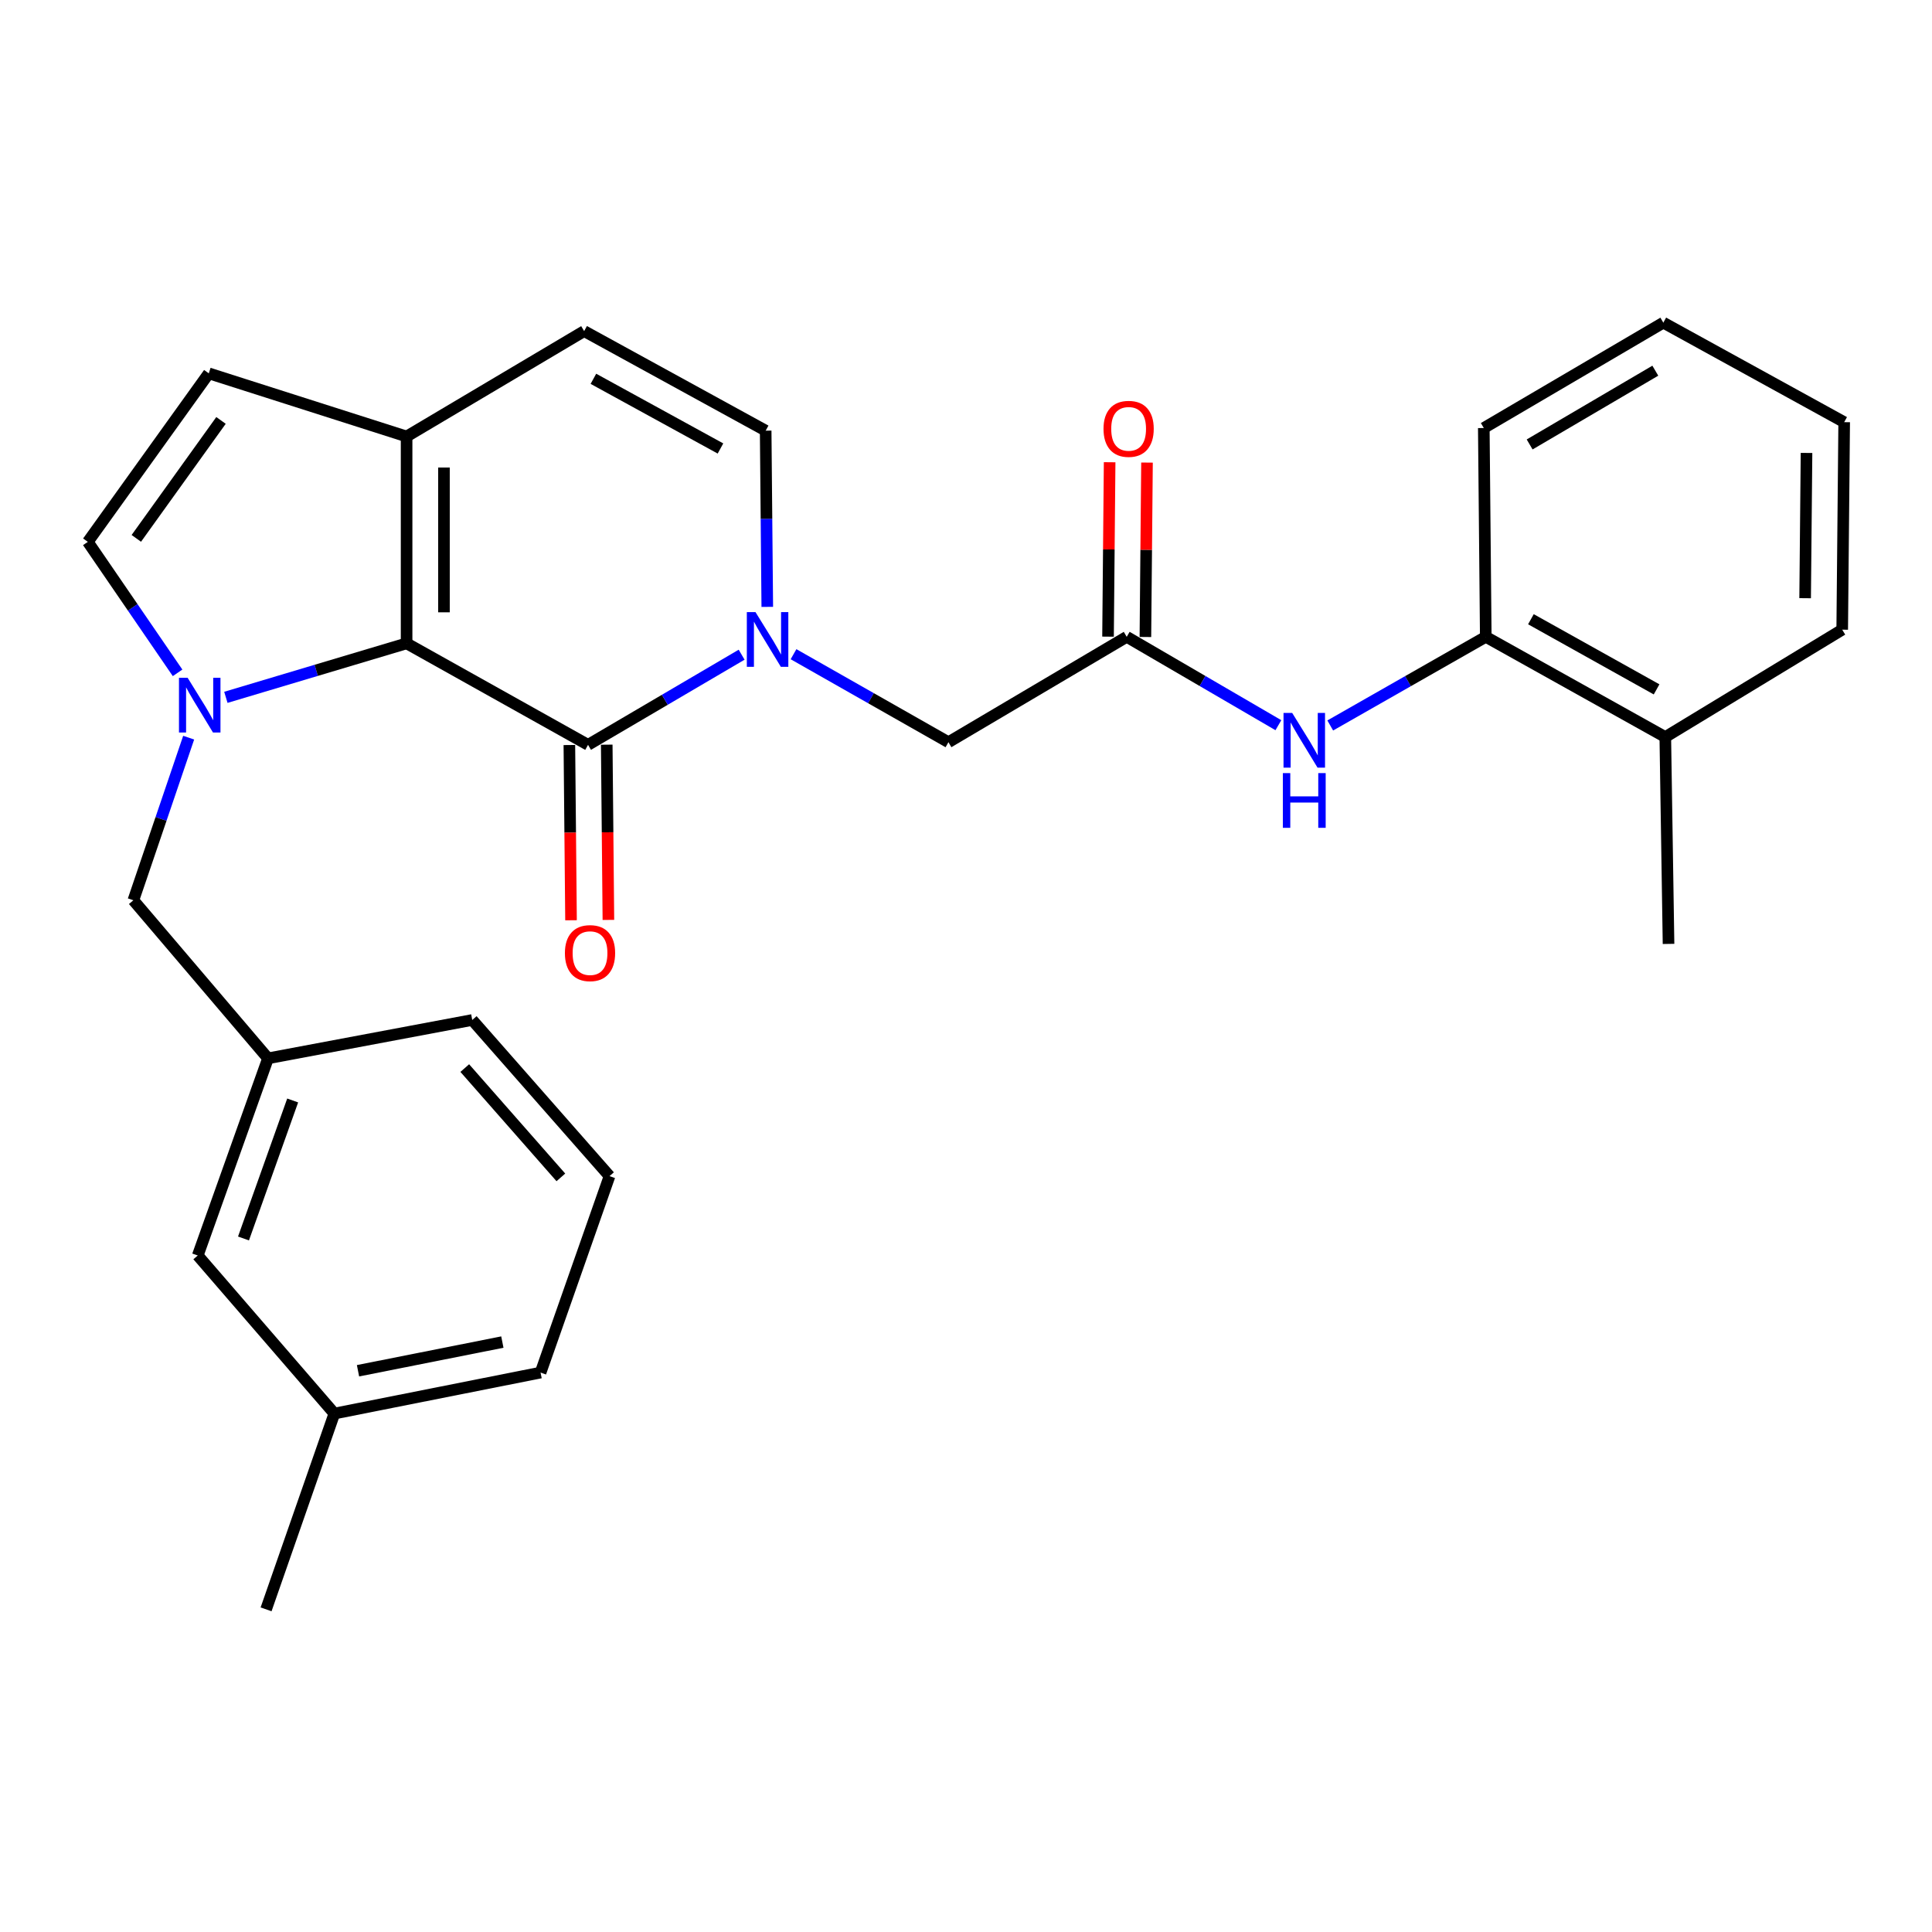 <?xml version='1.0' encoding='iso-8859-1'?>
<svg version='1.1' baseProfile='full'
              xmlns='http://www.w3.org/2000/svg'
                      xmlns:rdkit='http://www.rdkit.org/xml'
                      xmlns:xlink='http://www.w3.org/1999/xlink'
                  xml:space='preserve'
width='1000px' height='1000px' viewBox='0 0 1000 1000'>
<!-- END OF HEADER -->
<rect style='opacity:1.0;fill:#FFFFFF;stroke:none' width='1000' height='1000' x='0' y='0'> </rect>
<path class='bond-0' d='M 116.911,360.94 L 163.682,346.966' style='fill:none;fill-rule:evenodd;stroke:#0000FF;stroke-width:6px;stroke-linecap:butt;stroke-linejoin:miter;stroke-opacity:1' />
<path class='bond-0' d='M 163.682,346.966 L 210.453,332.992' style='fill:none;fill-rule:evenodd;stroke:#000000;stroke-width:6px;stroke-linecap:butt;stroke-linejoin:miter;stroke-opacity:1' />
<path class='bond-4' d='M 91.917,348.262 L 68.686,314.363' style='fill:none;fill-rule:evenodd;stroke:#0000FF;stroke-width:6px;stroke-linecap:butt;stroke-linejoin:miter;stroke-opacity:1' />
<path class='bond-4' d='M 68.686,314.363 L 45.455,280.465' style='fill:none;fill-rule:evenodd;stroke:#000000;stroke-width:6px;stroke-linecap:butt;stroke-linejoin:miter;stroke-opacity:1' />
<path class='bond-11' d='M 97.655,381.811 L 83.343,423.894' style='fill:none;fill-rule:evenodd;stroke:#0000FF;stroke-width:6px;stroke-linecap:butt;stroke-linejoin:miter;stroke-opacity:1' />
<path class='bond-11' d='M 83.343,423.894 L 69.032,465.977' style='fill:none;fill-rule:evenodd;stroke:#000000;stroke-width:6px;stroke-linecap:butt;stroke-linejoin:miter;stroke-opacity:1' />
<path class='bond-1' d='M 210.453,332.992 L 304.375,385.531' style='fill:none;fill-rule:evenodd;stroke:#000000;stroke-width:6px;stroke-linecap:butt;stroke-linejoin:miter;stroke-opacity:1' />
<path class='bond-3' d='M 210.453,332.992 L 210.453,225.927' style='fill:none;fill-rule:evenodd;stroke:#000000;stroke-width:6px;stroke-linecap:butt;stroke-linejoin:miter;stroke-opacity:1' />
<path class='bond-3' d='M 229.796,316.933 L 229.796,241.987' style='fill:none;fill-rule:evenodd;stroke:#000000;stroke-width:6px;stroke-linecap:butt;stroke-linejoin:miter;stroke-opacity:1' />
<path class='bond-2' d='M 304.375,385.531 L 344.12,362.2' style='fill:none;fill-rule:evenodd;stroke:#000000;stroke-width:6px;stroke-linecap:butt;stroke-linejoin:miter;stroke-opacity:1' />
<path class='bond-2' d='M 344.12,362.2 L 383.864,338.869' style='fill:none;fill-rule:evenodd;stroke:#0000FF;stroke-width:6px;stroke-linecap:butt;stroke-linejoin:miter;stroke-opacity:1' />
<path class='bond-13' d='M 294.704,385.622 L 295.134,430.976' style='fill:none;fill-rule:evenodd;stroke:#000000;stroke-width:6px;stroke-linecap:butt;stroke-linejoin:miter;stroke-opacity:1' />
<path class='bond-13' d='M 295.134,430.976 L 295.563,476.33' style='fill:none;fill-rule:evenodd;stroke:#FF0000;stroke-width:6px;stroke-linecap:butt;stroke-linejoin:miter;stroke-opacity:1' />
<path class='bond-13' d='M 314.046,385.439 L 314.476,430.793' style='fill:none;fill-rule:evenodd;stroke:#000000;stroke-width:6px;stroke-linecap:butt;stroke-linejoin:miter;stroke-opacity:1' />
<path class='bond-13' d='M 314.476,430.793 L 314.906,476.147' style='fill:none;fill-rule:evenodd;stroke:#FF0000;stroke-width:6px;stroke-linecap:butt;stroke-linejoin:miter;stroke-opacity:1' />
<path class='bond-10' d='M 410.73,338.614 L 450.819,361.39' style='fill:none;fill-rule:evenodd;stroke:#0000FF;stroke-width:6px;stroke-linecap:butt;stroke-linejoin:miter;stroke-opacity:1' />
<path class='bond-10' d='M 450.819,361.39 L 490.909,384.166' style='fill:none;fill-rule:evenodd;stroke:#000000;stroke-width:6px;stroke-linecap:butt;stroke-linejoin:miter;stroke-opacity:1' />
<path class='bond-29' d='M 397.144,314.121 L 396.727,268.514' style='fill:none;fill-rule:evenodd;stroke:#0000FF;stroke-width:6px;stroke-linecap:butt;stroke-linejoin:miter;stroke-opacity:1' />
<path class='bond-29' d='M 396.727,268.514 L 396.309,222.908' style='fill:none;fill-rule:evenodd;stroke:#000000;stroke-width:6px;stroke-linecap:butt;stroke-linejoin:miter;stroke-opacity:1' />
<path class='bond-8' d='M 210.453,225.927 L 302.355,171.379' style='fill:none;fill-rule:evenodd;stroke:#000000;stroke-width:6px;stroke-linecap:butt;stroke-linejoin:miter;stroke-opacity:1' />
<path class='bond-28' d='M 210.453,225.927 L 108.073,193.248' style='fill:none;fill-rule:evenodd;stroke:#000000;stroke-width:6px;stroke-linecap:butt;stroke-linejoin:miter;stroke-opacity:1' />
<path class='bond-7' d='M 45.455,280.465 L 108.073,193.248' style='fill:none;fill-rule:evenodd;stroke:#000000;stroke-width:6px;stroke-linecap:butt;stroke-linejoin:miter;stroke-opacity:1' />
<path class='bond-7' d='M 70.56,278.663 L 114.393,217.612' style='fill:none;fill-rule:evenodd;stroke:#000000;stroke-width:6px;stroke-linecap:butt;stroke-linejoin:miter;stroke-opacity:1' />
<path class='bond-5' d='M 396.309,222.908 L 302.355,171.379' style='fill:none;fill-rule:evenodd;stroke:#000000;stroke-width:6px;stroke-linecap:butt;stroke-linejoin:miter;stroke-opacity:1' />
<path class='bond-5' d='M 372.915,232.138 L 307.146,196.069' style='fill:none;fill-rule:evenodd;stroke:#000000;stroke-width:6px;stroke-linecap:butt;stroke-linejoin:miter;stroke-opacity:1' />
<path class='bond-6' d='M 583.187,329.618 L 490.909,384.166' style='fill:none;fill-rule:evenodd;stroke:#000000;stroke-width:6px;stroke-linecap:butt;stroke-linejoin:miter;stroke-opacity:1' />
<path class='bond-9' d='M 583.187,329.618 L 622.438,352.489' style='fill:none;fill-rule:evenodd;stroke:#000000;stroke-width:6px;stroke-linecap:butt;stroke-linejoin:miter;stroke-opacity:1' />
<path class='bond-9' d='M 622.438,352.489 L 661.69,375.359' style='fill:none;fill-rule:evenodd;stroke:#0000FF;stroke-width:6px;stroke-linecap:butt;stroke-linejoin:miter;stroke-opacity:1' />
<path class='bond-14' d='M 592.858,329.707 L 593.272,284.568' style='fill:none;fill-rule:evenodd;stroke:#000000;stroke-width:6px;stroke-linecap:butt;stroke-linejoin:miter;stroke-opacity:1' />
<path class='bond-14' d='M 593.272,284.568 L 593.687,239.429' style='fill:none;fill-rule:evenodd;stroke:#FF0000;stroke-width:6px;stroke-linecap:butt;stroke-linejoin:miter;stroke-opacity:1' />
<path class='bond-14' d='M 573.516,329.529 L 573.93,284.39' style='fill:none;fill-rule:evenodd;stroke:#000000;stroke-width:6px;stroke-linecap:butt;stroke-linejoin:miter;stroke-opacity:1' />
<path class='bond-14' d='M 573.93,284.39 L 574.344,239.251' style='fill:none;fill-rule:evenodd;stroke:#FF0000;stroke-width:6px;stroke-linecap:butt;stroke-linejoin:miter;stroke-opacity:1' />
<path class='bond-12' d='M 688.532,375.504 L 728.782,352.561' style='fill:none;fill-rule:evenodd;stroke:#0000FF;stroke-width:6px;stroke-linecap:butt;stroke-linejoin:miter;stroke-opacity:1' />
<path class='bond-12' d='M 728.782,352.561 L 769.033,329.618' style='fill:none;fill-rule:evenodd;stroke:#000000;stroke-width:6px;stroke-linecap:butt;stroke-linejoin:miter;stroke-opacity:1' />
<path class='bond-15' d='M 69.032,465.977 L 138.721,547.799' style='fill:none;fill-rule:evenodd;stroke:#000000;stroke-width:6px;stroke-linecap:butt;stroke-linejoin:miter;stroke-opacity:1' />
<path class='bond-16' d='M 769.033,329.618 L 861.956,381.49' style='fill:none;fill-rule:evenodd;stroke:#000000;stroke-width:6px;stroke-linecap:butt;stroke-linejoin:miter;stroke-opacity:1' />
<path class='bond-16' d='M 792.4,320.509 L 857.446,356.82' style='fill:none;fill-rule:evenodd;stroke:#000000;stroke-width:6px;stroke-linecap:butt;stroke-linejoin:miter;stroke-opacity:1' />
<path class='bond-20' d='M 769.033,329.618 L 768.012,221.543' style='fill:none;fill-rule:evenodd;stroke:#000000;stroke-width:6px;stroke-linecap:butt;stroke-linejoin:miter;stroke-opacity:1' />
<path class='bond-17' d='M 138.721,547.799 L 102.356,649.846' style='fill:none;fill-rule:evenodd;stroke:#000000;stroke-width:6px;stroke-linecap:butt;stroke-linejoin:miter;stroke-opacity:1' />
<path class='bond-17' d='M 151.487,569.6 L 126.032,641.032' style='fill:none;fill-rule:evenodd;stroke:#000000;stroke-width:6px;stroke-linecap:butt;stroke-linejoin:miter;stroke-opacity:1' />
<path class='bond-21' d='M 138.721,547.799 L 244.432,527.94' style='fill:none;fill-rule:evenodd;stroke:#000000;stroke-width:6px;stroke-linecap:butt;stroke-linejoin:miter;stroke-opacity:1' />
<path class='bond-22' d='M 861.956,381.49 L 863.632,488.566' style='fill:none;fill-rule:evenodd;stroke:#000000;stroke-width:6px;stroke-linecap:butt;stroke-linejoin:miter;stroke-opacity:1' />
<path class='bond-23' d='M 861.956,381.49 L 953.525,325.921' style='fill:none;fill-rule:evenodd;stroke:#000000;stroke-width:6px;stroke-linecap:butt;stroke-linejoin:miter;stroke-opacity:1' />
<path class='bond-18' d='M 102.356,649.846 L 173.066,731.657' style='fill:none;fill-rule:evenodd;stroke:#000000;stroke-width:6px;stroke-linecap:butt;stroke-linejoin:miter;stroke-opacity:1' />
<path class='bond-25' d='M 173.066,731.657 L 137.722,832.994' style='fill:none;fill-rule:evenodd;stroke:#000000;stroke-width:6px;stroke-linecap:butt;stroke-linejoin:miter;stroke-opacity:1' />
<path class='bond-30' d='M 173.066,731.657 L 279.798,710.444' style='fill:none;fill-rule:evenodd;stroke:#000000;stroke-width:6px;stroke-linecap:butt;stroke-linejoin:miter;stroke-opacity:1' />
<path class='bond-30' d='M 185.305,709.503 L 260.018,694.654' style='fill:none;fill-rule:evenodd;stroke:#000000;stroke-width:6px;stroke-linecap:butt;stroke-linejoin:miter;stroke-opacity:1' />
<path class='bond-19' d='M 315.487,608.763 L 244.432,527.94' style='fill:none;fill-rule:evenodd;stroke:#000000;stroke-width:6px;stroke-linecap:butt;stroke-linejoin:miter;stroke-opacity:1' />
<path class='bond-19' d='M 290.301,609.411 L 240.563,552.835' style='fill:none;fill-rule:evenodd;stroke:#000000;stroke-width:6px;stroke-linecap:butt;stroke-linejoin:miter;stroke-opacity:1' />
<path class='bond-24' d='M 315.487,608.763 L 279.798,710.444' style='fill:none;fill-rule:evenodd;stroke:#000000;stroke-width:6px;stroke-linecap:butt;stroke-linejoin:miter;stroke-opacity:1' />
<path class='bond-26' d='M 768.012,221.543 L 860.935,167.006' style='fill:none;fill-rule:evenodd;stroke:#000000;stroke-width:6px;stroke-linecap:butt;stroke-linejoin:miter;stroke-opacity:1' />
<path class='bond-26' d='M 791.741,230.045 L 856.787,191.868' style='fill:none;fill-rule:evenodd;stroke:#000000;stroke-width:6px;stroke-linecap:butt;stroke-linejoin:miter;stroke-opacity:1' />
<path class='bond-31' d='M 953.525,325.921 L 954.545,218.512' style='fill:none;fill-rule:evenodd;stroke:#000000;stroke-width:6px;stroke-linecap:butt;stroke-linejoin:miter;stroke-opacity:1' />
<path class='bond-31' d='M 934.335,309.626 L 935.05,234.44' style='fill:none;fill-rule:evenodd;stroke:#000000;stroke-width:6px;stroke-linecap:butt;stroke-linejoin:miter;stroke-opacity:1' />
<path class='bond-27' d='M 860.935,167.006 L 954.545,218.512' style='fill:none;fill-rule:evenodd;stroke:#000000;stroke-width:6px;stroke-linecap:butt;stroke-linejoin:miter;stroke-opacity:1' />
<path  class='atom-0' d='M 97.117 350.824
L 106.397 365.824
Q 107.317 367.304, 108.797 369.984
Q 110.277 372.664, 110.357 372.824
L 110.357 350.824
L 114.117 350.824
L 114.117 379.144
L 110.237 379.144
L 100.277 362.744
Q 99.117 360.824, 97.877 358.624
Q 96.677 356.424, 96.317 355.744
L 96.317 379.144
L 92.637 379.144
L 92.637 350.824
L 97.117 350.824
' fill='#0000FF'/>
<path  class='atom-3' d='M 391.038 316.823
L 400.318 331.823
Q 401.238 333.303, 402.718 335.983
Q 404.198 338.663, 404.278 338.823
L 404.278 316.823
L 408.038 316.823
L 408.038 345.143
L 404.158 345.143
L 394.198 328.743
Q 393.038 326.823, 391.798 324.623
Q 390.598 322.423, 390.238 321.743
L 390.238 345.143
L 386.558 345.143
L 386.558 316.823
L 391.038 316.823
' fill='#0000FF'/>
<path  class='atom-10' d='M 668.829 369.007
L 678.109 384.007
Q 679.029 385.487, 680.509 388.167
Q 681.989 390.847, 682.069 391.007
L 682.069 369.007
L 685.829 369.007
L 685.829 397.327
L 681.949 397.327
L 671.989 380.927
Q 670.829 379.007, 669.589 376.807
Q 668.389 374.607, 668.029 373.927
L 668.029 397.327
L 664.349 397.327
L 664.349 369.007
L 668.829 369.007
' fill='#0000FF'/>
<path  class='atom-10' d='M 664.009 400.159
L 667.849 400.159
L 667.849 412.199
L 682.329 412.199
L 682.329 400.159
L 686.169 400.159
L 686.169 428.479
L 682.329 428.479
L 682.329 415.399
L 667.849 415.399
L 667.849 428.479
L 664.009 428.479
L 664.009 400.159
' fill='#0000FF'/>
<path  class='atom-14' d='M 292.396 493.331
Q 292.396 486.531, 295.756 482.731
Q 299.116 478.931, 305.396 478.931
Q 311.676 478.931, 315.036 482.731
Q 318.396 486.531, 318.396 493.331
Q 318.396 500.211, 314.996 504.131
Q 311.596 508.011, 305.396 508.011
Q 299.156 508.011, 295.756 504.131
Q 292.396 500.251, 292.396 493.331
M 305.396 504.811
Q 309.716 504.811, 312.036 501.931
Q 314.396 499.011, 314.396 493.331
Q 314.396 487.771, 312.036 484.971
Q 309.716 482.131, 305.396 482.131
Q 301.076 482.131, 298.716 484.931
Q 296.396 487.731, 296.396 493.331
Q 296.396 499.051, 298.716 501.931
Q 301.076 504.811, 305.396 504.811
' fill='#FF0000'/>
<path  class='atom-15' d='M 571.175 221.967
Q 571.175 215.167, 574.535 211.367
Q 577.895 207.567, 584.175 207.567
Q 590.455 207.567, 593.815 211.367
Q 597.175 215.167, 597.175 221.967
Q 597.175 228.847, 593.775 232.767
Q 590.375 236.647, 584.175 236.647
Q 577.935 236.647, 574.535 232.767
Q 571.175 228.887, 571.175 221.967
M 584.175 233.447
Q 588.495 233.447, 590.815 230.567
Q 593.175 227.647, 593.175 221.967
Q 593.175 216.407, 590.815 213.607
Q 588.495 210.767, 584.175 210.767
Q 579.855 210.767, 577.495 213.567
Q 575.175 216.367, 575.175 221.967
Q 575.175 227.687, 577.495 230.567
Q 579.855 233.447, 584.175 233.447
' fill='#FF0000'/>
</svg>
